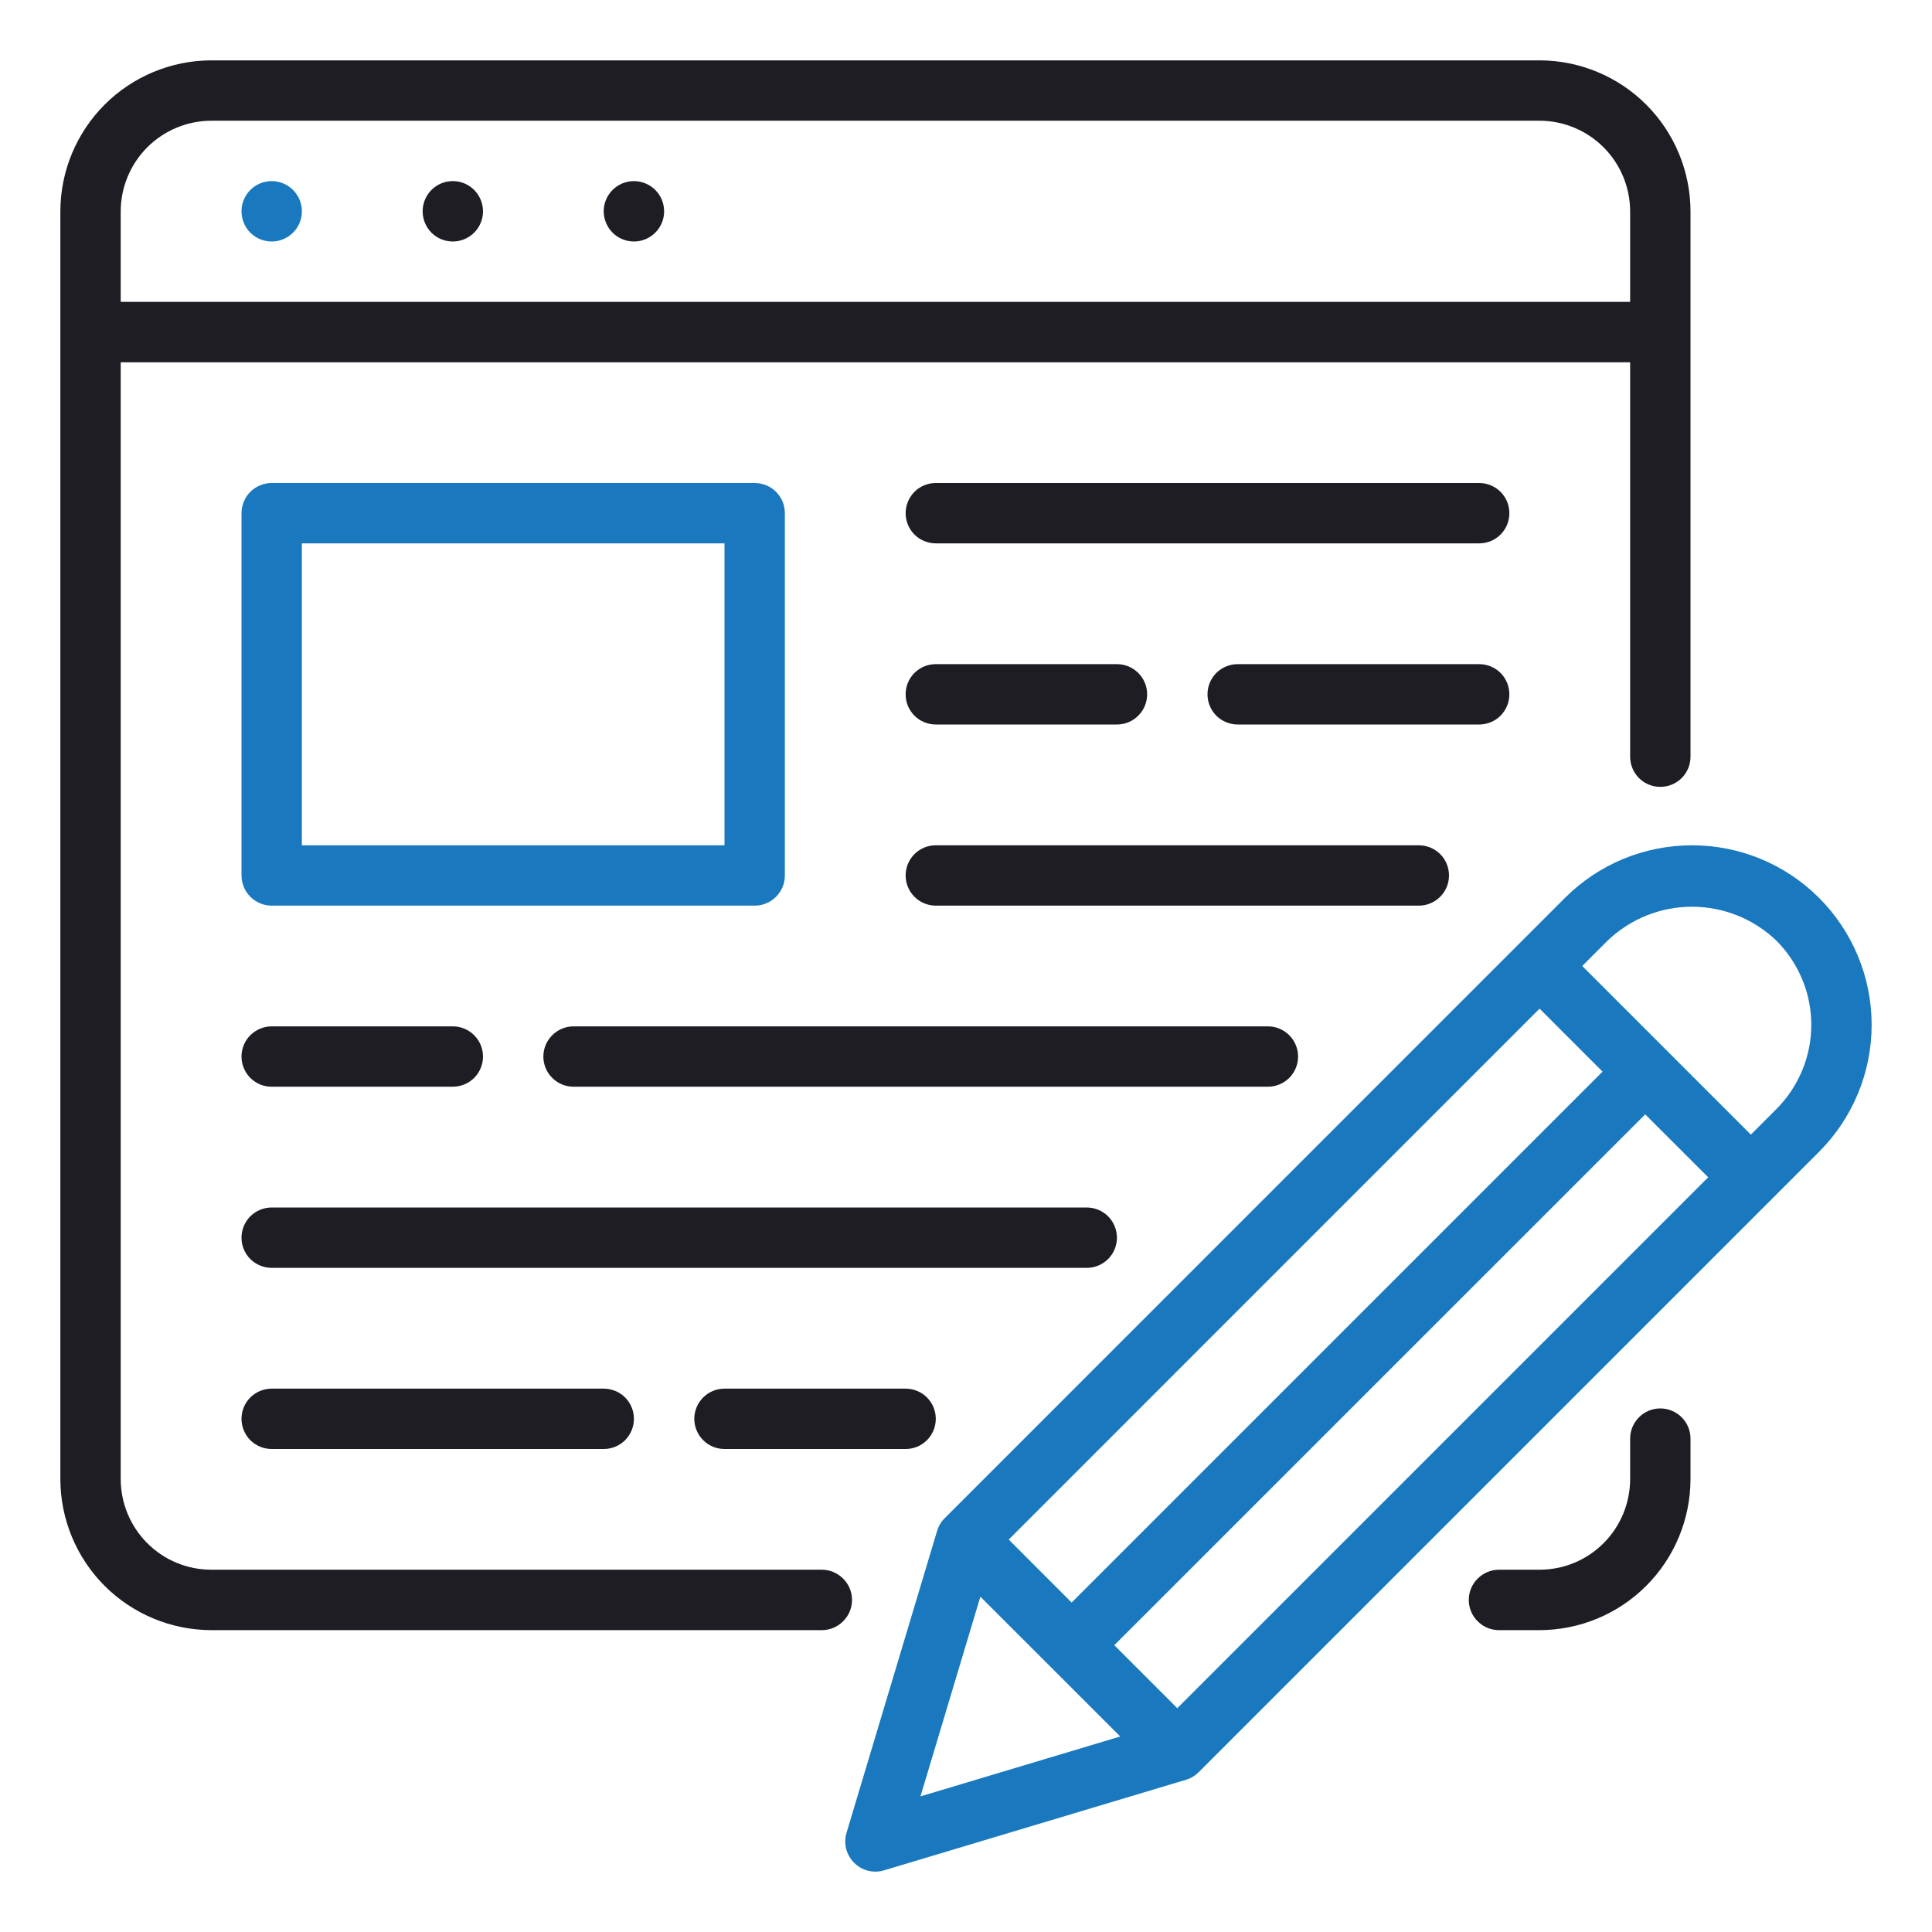 <svg width="25" height="25" viewBox="0 0 25 25" fill="none" xmlns="http://www.w3.org/2000/svg">
<g clip-path="url(#clip0_728_30)">
<path fill-rule="evenodd" clip-rule="evenodd" d="M7.422 14.062H16.406C16.51 14.062 16.609 14.021 16.683 13.948C16.756 13.875 16.797 13.775 16.797 13.672C16.797 13.568 16.756 13.469 16.683 13.396C16.609 13.322 16.51 13.281 16.406 13.281H7.422C7.318 13.281 7.219 13.322 7.146 13.396C7.072 13.469 7.031 13.568 7.031 13.672C7.031 13.775 7.072 13.875 7.146 13.948C7.219 14.021 7.318 14.062 7.422 14.062ZM3.155 13.522C3.135 13.57 3.125 13.621 3.125 13.672C3.125 13.723 3.135 13.774 3.155 13.821C3.174 13.869 3.203 13.912 3.239 13.948C3.276 13.984 3.319 14.013 3.366 14.033C3.414 14.052 3.464 14.062 3.516 14.062H5.859C5.963 14.062 6.062 14.021 6.136 13.948C6.209 13.875 6.25 13.775 6.25 13.672C6.25 13.568 6.209 13.469 6.136 13.396C6.062 13.322 5.963 13.281 5.859 13.281H3.516C3.464 13.281 3.414 13.291 3.366 13.311C3.319 13.331 3.276 13.359 3.239 13.396C3.203 13.432 3.174 13.475 3.155 13.522ZM8.089 18.083C8.015 18.01 7.916 17.969 7.812 17.969H3.516C3.412 17.969 3.313 18.01 3.239 18.083C3.166 18.156 3.125 18.256 3.125 18.359C3.125 18.463 3.166 18.562 3.239 18.636C3.313 18.709 3.412 18.75 3.516 18.75H7.812C7.916 18.75 8.015 18.709 8.089 18.636C8.162 18.562 8.203 18.463 8.203 18.359C8.203 18.256 8.162 18.156 8.089 18.083ZM11.995 18.083C11.922 18.01 11.822 17.969 11.719 17.969H9.375C9.271 17.969 9.172 18.01 9.099 18.083C9.026 18.156 8.984 18.256 8.984 18.359C8.984 18.463 9.026 18.562 9.099 18.636C9.172 18.709 9.271 18.75 9.375 18.75H11.719C11.822 18.75 11.922 18.709 11.995 18.636C12.068 18.562 12.109 18.463 12.109 18.359C12.109 18.256 12.068 18.156 11.995 18.083ZM12.109 11.719H18.359C18.463 11.719 18.562 11.678 18.636 11.604C18.709 11.531 18.75 11.432 18.75 11.328C18.75 11.225 18.709 11.125 18.636 11.052C18.562 10.979 18.463 10.938 18.359 10.938H12.109C12.006 10.938 11.906 10.979 11.833 11.052C11.76 11.125 11.719 11.225 11.719 11.328C11.719 11.432 11.76 11.531 11.833 11.604C11.906 11.678 12.006 11.719 12.109 11.719ZM19.502 6.79C19.521 6.743 19.531 6.692 19.531 6.641C19.531 6.589 19.521 6.539 19.502 6.491C19.482 6.444 19.453 6.401 19.417 6.364C19.381 6.328 19.337 6.299 19.29 6.28C19.243 6.26 19.192 6.25 19.141 6.25H12.109C12.006 6.25 11.906 6.291 11.833 6.364C11.76 6.438 11.719 6.537 11.719 6.641C11.719 6.744 11.76 6.844 11.833 6.917C11.906 6.99 12.006 7.031 12.109 7.031H19.141C19.192 7.031 19.243 7.021 19.29 7.002C19.337 6.982 19.381 6.953 19.417 6.917C19.453 6.881 19.482 6.838 19.502 6.79ZM11.748 8.835C11.729 8.882 11.719 8.933 11.719 8.984C11.719 9.036 11.729 9.086 11.748 9.134C11.768 9.181 11.797 9.224 11.833 9.261C11.869 9.297 11.912 9.326 11.96 9.345C12.007 9.365 12.058 9.375 12.109 9.375H14.453C14.557 9.375 14.656 9.334 14.729 9.261C14.803 9.187 14.844 9.088 14.844 8.984C14.844 8.881 14.803 8.781 14.729 8.708C14.656 8.635 14.557 8.594 14.453 8.594H12.109C12.058 8.594 12.007 8.604 11.96 8.623C11.912 8.643 11.869 8.672 11.833 8.708C11.797 8.744 11.768 8.787 11.748 8.835ZM16.016 9.375H19.141C19.244 9.375 19.344 9.334 19.417 9.261C19.49 9.187 19.531 9.088 19.531 8.984C19.531 8.881 19.49 8.781 19.417 8.708C19.344 8.635 19.244 8.594 19.141 8.594H16.016C15.912 8.594 15.813 8.635 15.739 8.708C15.666 8.781 15.625 8.881 15.625 8.984C15.625 9.088 15.666 9.187 15.739 9.261C15.813 9.334 15.912 9.375 16.016 9.375ZM3.516 16.406H14.062C14.166 16.406 14.265 16.365 14.339 16.292C14.412 16.219 14.453 16.119 14.453 16.016C14.453 15.912 14.412 15.813 14.339 15.739C14.265 15.666 14.166 15.625 14.062 15.625H3.516C3.412 15.625 3.313 15.666 3.239 15.739C3.166 15.813 3.125 15.912 3.125 16.016C3.125 16.119 3.166 16.219 3.239 16.292C3.313 16.365 3.412 16.406 3.516 16.406ZM21.875 19.141V18.616C21.875 18.512 21.834 18.413 21.761 18.34C21.687 18.266 21.588 18.225 21.484 18.225C21.381 18.225 21.281 18.266 21.208 18.34C21.135 18.413 21.094 18.512 21.094 18.616V19.141C21.093 19.451 20.97 19.749 20.75 19.969C20.53 20.189 20.233 20.312 19.922 20.312H19.397C19.293 20.312 19.194 20.354 19.121 20.427C19.047 20.5 19.006 20.599 19.006 20.703C19.006 20.807 19.047 20.906 19.121 20.979C19.194 21.053 19.293 21.094 19.397 21.094H19.922C20.44 21.093 20.936 20.887 21.302 20.521C21.668 20.155 21.874 19.658 21.875 19.141ZM2.734 20.312H10.634C10.738 20.312 10.837 20.354 10.91 20.427C10.984 20.5 11.025 20.599 11.025 20.703C11.025 20.807 10.984 20.906 10.91 20.979C10.837 21.053 10.738 21.094 10.634 21.094H2.734C2.217 21.093 1.72 20.887 1.354 20.521C0.988 20.155 0.782 19.658 0.781 19.141V2.734C0.782 2.217 0.988 1.72 1.354 1.354C1.72 0.988 2.217 0.782 2.734 0.781H19.922C20.44 0.782 20.936 0.988 21.302 1.354C21.668 1.72 21.874 2.217 21.875 2.734V9.792C21.875 9.895 21.834 9.995 21.761 10.068C21.687 10.141 21.588 10.182 21.484 10.182C21.381 10.182 21.281 10.141 21.208 10.068C21.135 9.995 21.094 9.895 21.094 9.792V4.688H1.562V19.141C1.563 19.451 1.686 19.749 1.906 19.969C2.126 20.189 2.424 20.312 2.734 20.312ZM19.922 1.562H2.734C2.424 1.563 2.126 1.686 1.906 1.906C1.686 2.126 1.563 2.424 1.562 2.734V3.906H21.094V2.734C21.093 2.424 20.97 2.126 20.75 1.906C20.53 1.686 20.233 1.563 19.922 1.562Z" fill="#1E1D23"/>
<path d="M5.535 2.517C5.492 2.582 5.469 2.657 5.469 2.734C5.469 2.838 5.51 2.937 5.583 3.011C5.656 3.084 5.756 3.125 5.859 3.125C5.937 3.125 6.012 3.102 6.076 3.059C6.141 3.016 6.191 2.955 6.22 2.884C6.25 2.812 6.258 2.734 6.242 2.658C6.227 2.582 6.19 2.513 6.136 2.458C6.081 2.404 6.011 2.366 5.936 2.351C5.86 2.336 5.781 2.344 5.71 2.373C5.639 2.403 5.577 2.453 5.535 2.517Z" fill="#1E1D23"/>
<path d="M7.878 2.517C7.835 2.582 7.812 2.657 7.812 2.734C7.812 2.838 7.854 2.937 7.927 3.011C8 3.084 8.1 3.125 8.203 3.125C8.28 3.125 8.356 3.102 8.42 3.059C8.484 3.016 8.534 2.955 8.564 2.884C8.594 2.812 8.601 2.734 8.586 2.658C8.571 2.582 8.534 2.513 8.479 2.458C8.425 2.404 8.355 2.366 8.279 2.351C8.204 2.336 8.125 2.344 8.054 2.373C7.982 2.403 7.921 2.453 7.878 2.517Z" fill="#1E1D23"/>
<path fill-rule="evenodd" clip-rule="evenodd" d="M3.516 11.719H9.766C9.817 11.719 9.868 11.709 9.915 11.689C9.963 11.669 10.006 11.641 10.042 11.604C10.078 11.568 10.107 11.525 10.127 11.478C10.146 11.43 10.156 11.379 10.156 11.328V6.641C10.156 6.589 10.146 6.539 10.127 6.491C10.107 6.444 10.078 6.401 10.042 6.364C10.006 6.328 9.963 6.299 9.915 6.28C9.868 6.26 9.817 6.25 9.766 6.25H3.516C3.464 6.25 3.414 6.26 3.366 6.28C3.319 6.299 3.276 6.328 3.239 6.364C3.203 6.401 3.174 6.444 3.155 6.491C3.135 6.539 3.125 6.589 3.125 6.641V11.328C3.125 11.379 3.135 11.43 3.155 11.478C3.174 11.525 3.203 11.568 3.239 11.604C3.276 11.641 3.319 11.669 3.366 11.689C3.414 11.709 3.464 11.719 3.516 11.719ZM9.375 7.031H3.906V10.938H9.375V7.031Z" fill="#1A79BE"/>
<path d="M3.125 2.734C3.125 2.657 3.148 2.582 3.191 2.517C3.234 2.453 3.295 2.403 3.366 2.373C3.438 2.344 3.516 2.336 3.592 2.351C3.668 2.366 3.737 2.404 3.792 2.458C3.846 2.513 3.884 2.582 3.899 2.658C3.914 2.734 3.906 2.812 3.877 2.884C3.847 2.955 3.797 3.016 3.733 3.059C3.668 3.102 3.593 3.125 3.516 3.125C3.412 3.125 3.313 3.084 3.239 3.011C3.166 2.937 3.125 2.838 3.125 2.734Z" fill="#1A79BE"/>
<path fill-rule="evenodd" clip-rule="evenodd" d="M23.538 11.618C23.322 11.402 23.066 11.231 22.784 11.114C22.502 10.998 22.2 10.938 21.894 10.938C21.589 10.938 21.287 10.998 21.005 11.114C20.723 11.231 20.467 11.402 20.251 11.618L12.224 19.646C12.178 19.691 12.144 19.748 12.126 19.81L10.954 23.716C10.934 23.784 10.932 23.855 10.949 23.924C10.967 23.992 11.002 24.054 11.052 24.104C11.102 24.154 11.164 24.19 11.233 24.207C11.301 24.224 11.373 24.223 11.44 24.202L15.347 23.03C15.409 23.012 15.465 22.978 15.511 22.932L23.538 14.905C23.754 14.689 23.925 14.433 24.042 14.151C24.159 13.869 24.219 13.567 24.219 13.262C24.219 12.956 24.159 12.654 24.042 12.372C23.925 12.09 23.754 11.834 23.538 11.618ZM21.289 14.42L14.419 21.289L15.234 22.104L22.104 15.234L21.289 14.42ZM13.053 19.922L13.867 20.737L20.737 13.867L19.922 13.052L13.053 19.922ZM14.496 22.47L12.686 20.661L11.911 23.245L14.496 22.47ZM22.656 14.682L22.985 14.353C23.129 14.209 23.242 14.039 23.32 13.852C23.398 13.665 23.438 13.464 23.438 13.262C23.438 13.059 23.398 12.858 23.32 12.671C23.242 12.484 23.129 12.314 22.985 12.171C22.692 11.89 22.301 11.733 21.894 11.733C21.488 11.733 21.097 11.89 20.803 12.171L20.474 12.5L22.656 14.682Z" fill="#1A79BE"/>
</g>
<defs>
<clipPath id="clip0_728_30">
<rect width="25" height="25" fill="white"/>
</clipPath>
</defs>
</svg>
